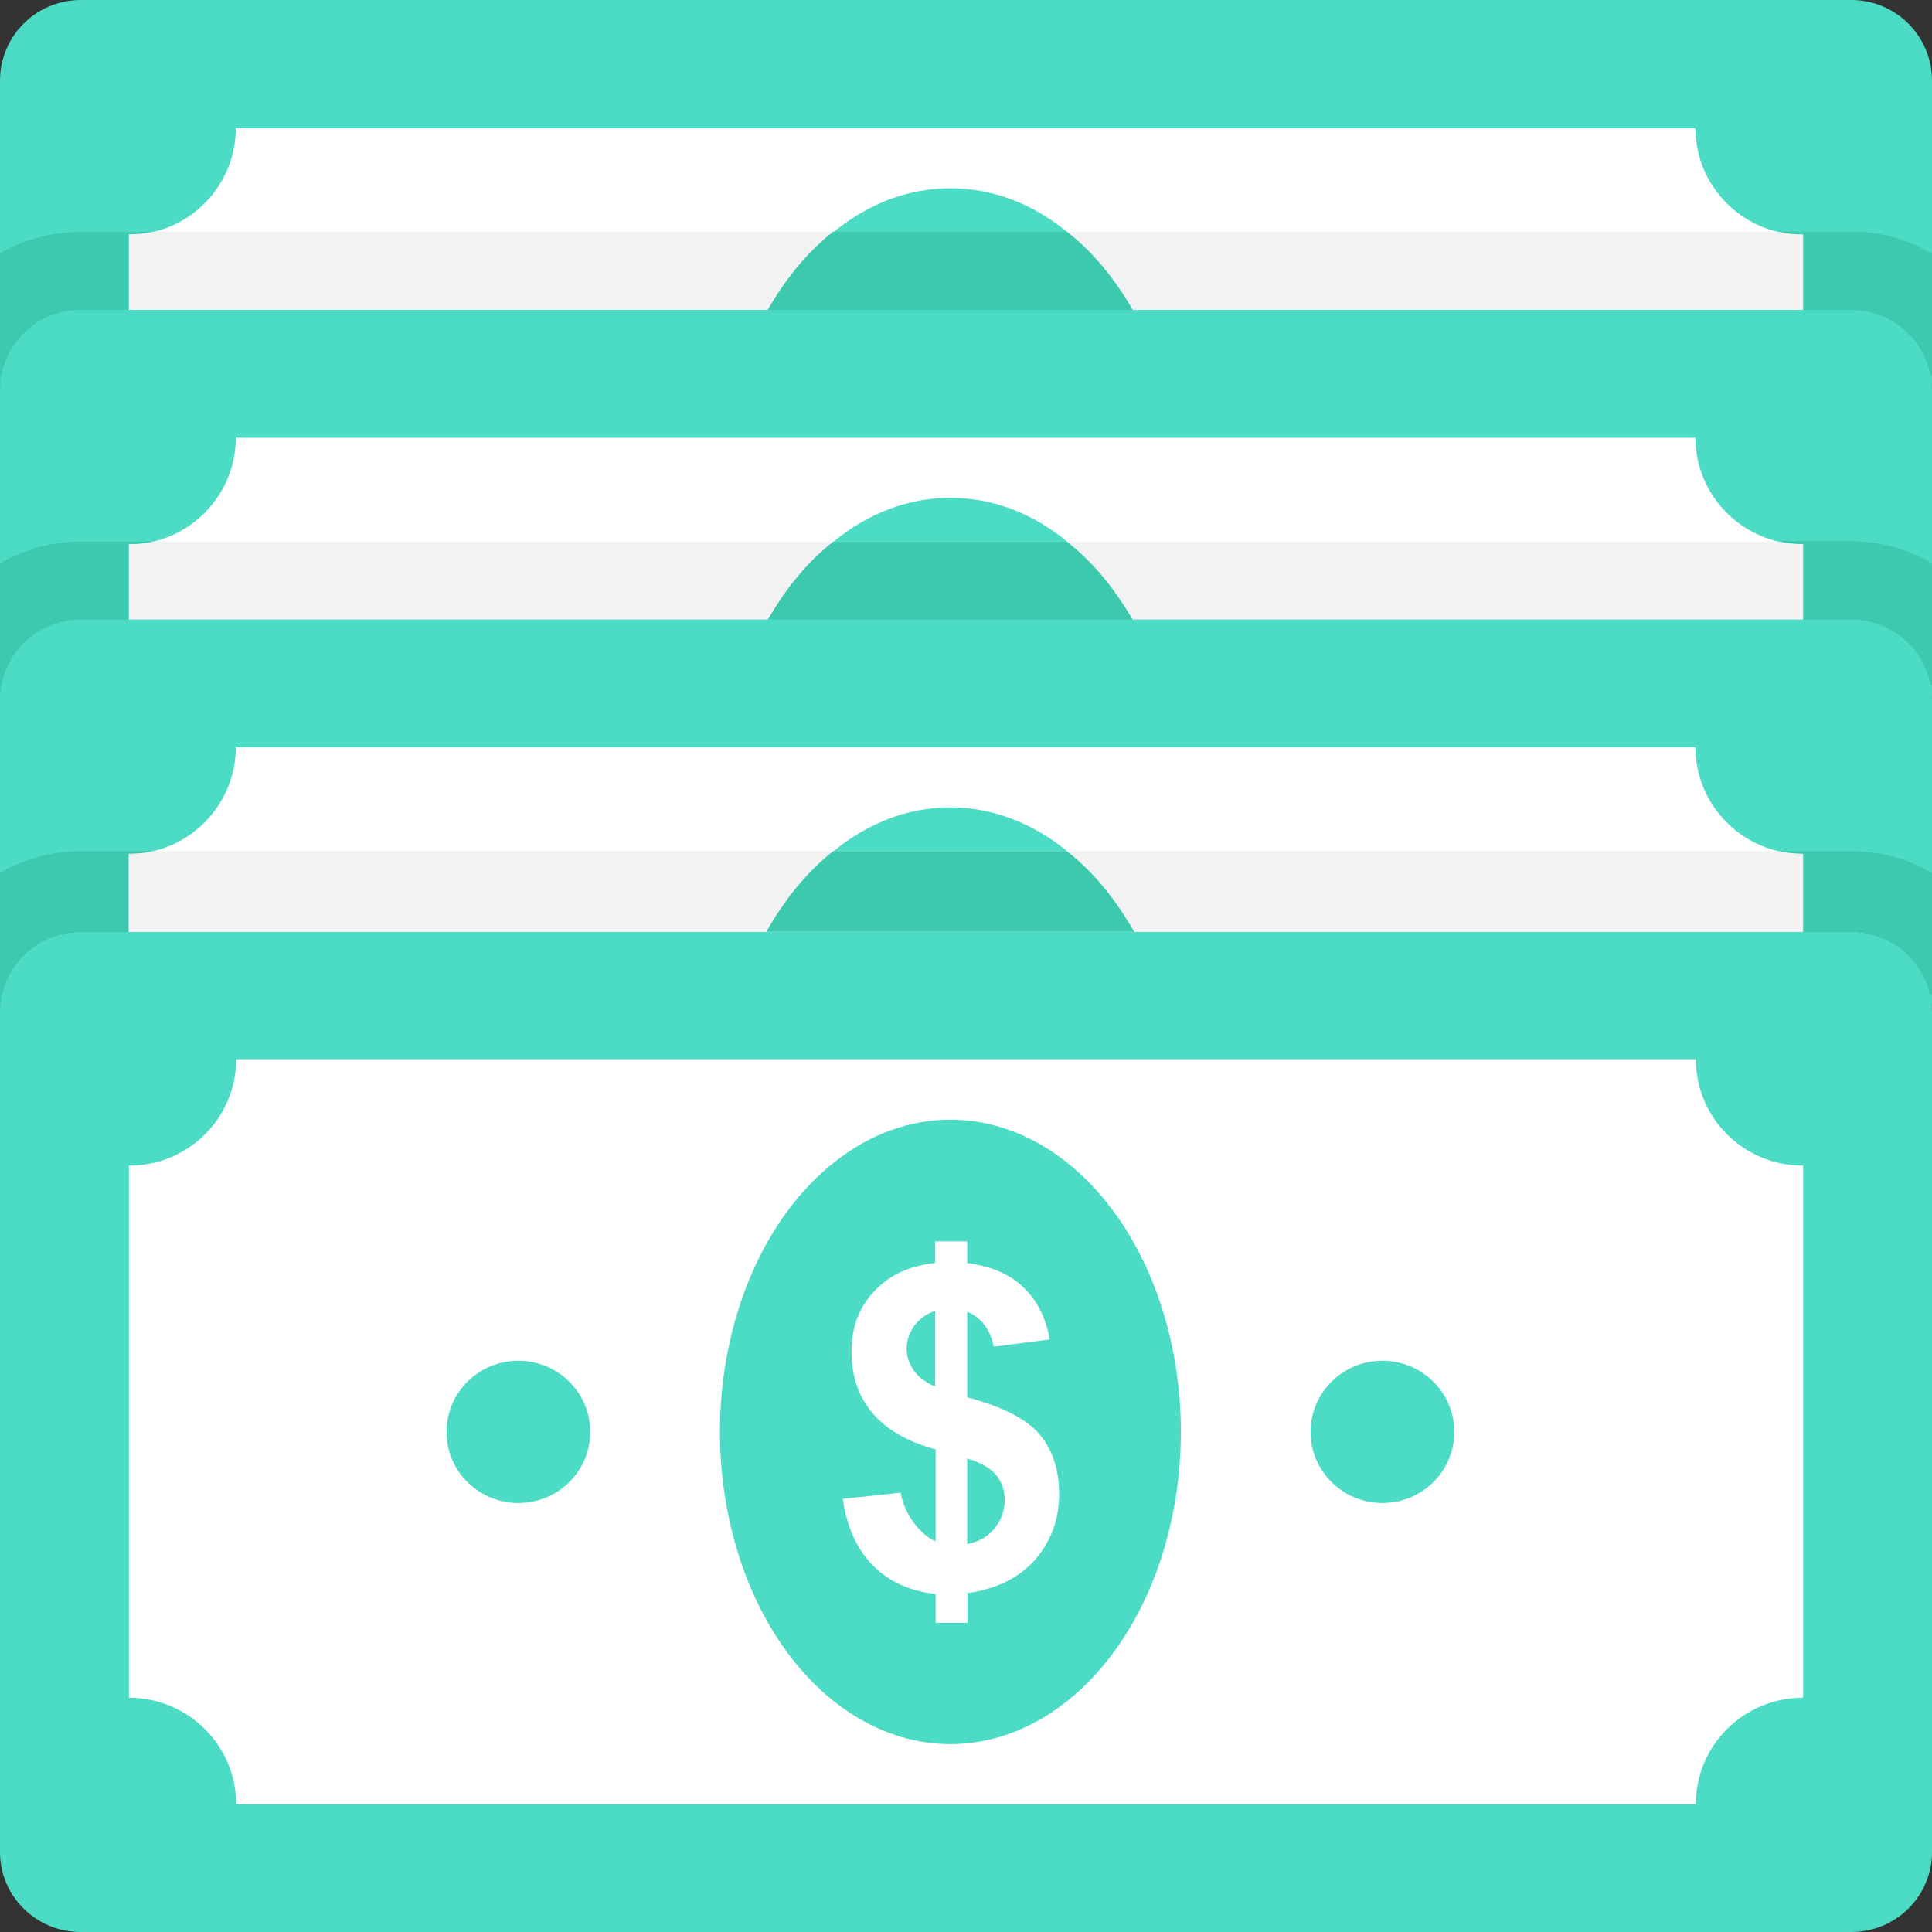 <?xml version="1.0" encoding="iso-8859-1"?>
<!-- Generator: Adobe Illustrator 19.0.0, SVG Export Plug-In . SVG Version: 6.00 Build 0)  -->
<svg version="1.1" id="Layer_1" xmlns="http://www.w3.org/2000/svg" xmlns:xlink="http://www.w3.org/1999/xlink" x="0px" y="0px"
	 viewBox="0 0 508 508" style="enable-background:new 0 0 508 508;" xml:space="preserve">
<rect x="0" y="0" width="508" height="508" fill="#333333" stroke="none"/>
<path style="fill:#4CDBC4;" d="M508,21.2C508,9.5,498.5,0,486.8,0H21.2C9.5,0,0,9.5,0,21.2v81h0.1C0.6,91,9.8,82.1,21.2,82.1h465.6
	c11.4,0,20.6,9,21.1,20.1h0.1L508,21.2z"/>
<path style="fill:#FFFFFF;" d="M474.1,82.1V61.7c-2.2,0-4.3-0.2-6.5-0.7c-12.5-2.9-21.8-14.1-21.8-27.3H62
	c0,13.2-9.3,24.4-21.7,27.3c-2,0.5-4.2,0.7-6.5,0.7v20.5h440.3V82.1z"/>
<path style="fill:#4CDBC4;" d="M249.9,49.5c-11.2,0-21.7,4.1-30.7,11.5h61.4C271.6,53.6,261.1,49.5,249.9,49.5z"/>
<g>
	<path style="fill:#3DC9AE;" d="M21.2,82.1h12.7V61.7c2.2,0,4.4-0.2,6.5-0.7H21.2C13.5,60.9,6.3,63,0,66.6v36.2
		C0.2,91.4,9.6,82.1,21.2,82.1z"/>
	<path style="fill:#3DC9AE;" d="M486.8,60.9h-19.2c2.1,0.5,4.2,0.7,6.5,0.7v20.5h12.7c10,0,18.4,7,20.6,16.3l0.6,0.3v-32
		C501.8,63,494.6,60.9,486.8,60.9z"/>
</g>
<g>
	<path style="fill:#F2F2F2;" d="M298.2,82.1h175.9V61.7c-2.2,0-4.3-0.2-6.5-0.7h-187C287.4,66.3,293.4,73.6,298.2,82.1z"/>
	<path style="fill:#F2F2F2;" d="M201.6,82.1c4.8-8.6,10.7-15.9,17.6-21.2H40.4c-2,0.5-4.2,0.7-6.5,0.7v20.5H201.6z"/>
</g>
<path style="fill:#3DC9AE;" d="M298.2,82.1c-4.9-8.6-10.8-15.9-17.7-21.2h-61.4c-6.9,5.4-12.8,12.7-17.6,21.2H298.2z"/>
<path style="fill:#4CDBC4;" d="M508,102.7c0-11.7-9.5-21.2-21.2-21.2H21.2C9.5,81.4,0,90.9,0,102.7v81h0.1
	c0.5-11.2,9.7-20.1,21.1-20.1h465.6c11.4,0,20.6,9,21.1,20.1h0.1L508,102.7z"/>
<path style="fill:#FFFFFF;" d="M474.1,163.6v-20.5c-2.2,0-4.3-0.2-6.5-0.7c-12.5-2.9-21.8-14.1-21.8-27.3H62
	c0,13.2-9.3,24.4-21.7,27.3c-2,0.5-4.2,0.7-6.5,0.7v20.5H474.1z"/>
<path style="fill:#4CDBC4;" d="M249.9,130.9c-11.2,0-21.7,4.1-30.7,11.5h61.4C271.6,135,261.1,130.9,249.9,130.9z"/>
<g>
	<path style="fill:#3DC9AE;" d="M21.2,163.6h12.7v-20.5c2.2,0,4.4-0.2,6.5-0.7H21.2c-7.7,0-14.9,2.1-21.2,5.7v36.2
		C0.2,172.8,9.6,163.6,21.2,163.6z"/>
	<path style="fill:#3DC9AE;" d="M486.8,142.3h-19.2c2.1,0.5,4.2,0.7,6.5,0.7v20.5h12.7c10,0,18.4,7,20.6,16.3l0.6,0.3v-32
		C501.8,144.5,494.6,142.3,486.8,142.3z"/>
</g>
<g>
	<path style="fill:#F2F2F2;" d="M298.2,163.6h175.9v-20.5c-2.2,0-4.3-0.2-6.5-0.7h-187C287.4,147.7,293.4,155,298.2,163.6z"/>
	<path style="fill:#F2F2F2;" d="M201.6,163.6c4.8-8.6,10.7-15.9,17.6-21.2H40.4c-2,0.5-4.2,0.7-6.5,0.7v20.5H201.6z"/>
</g>
<path style="fill:#3DC9AE;" d="M298.2,163.6c-4.9-8.6-10.8-15.9-17.7-21.2h-61.4c-6.9,5.4-12.8,12.7-17.6,21.2H298.2z"/>
<path style="fill:#4CDBC4;" d="M486.8,245H21.2C9.5,245,0,254.4,0,266v221c0,11.6,9.5,21,21.2,21h465.6c11.7,0,21.2-9.4,21.2-21V266
	C508,254.4,498.5,245,486.8,245z"/>
<path style="fill:#FFFFFF;" d="M33.9,446.4V306.5c15.6,0,28.2-12.5,28.2-28h383.8c0,15.5,12.6,28,28.2,28v139.9
	c-15.6,0-28.2,12.5-28.2,28H62.1C62.1,459,49.5,446.4,33.9,446.4z"/>
<g>
	<ellipse style="fill:#4CDBC4;" cx="136.3" cy="376.5" rx="18.9" ry="18.7"/>
	<ellipse style="fill:#4CDBC4;" cx="363.5" cy="376.5" rx="18.9" ry="18.7"/>
	<ellipse style="fill:#4CDBC4;" cx="249.9" cy="376.5" rx="60.6" ry="82.1"/>
</g>
<path style="fill:#FFFFFF;" d="M273.3,377.1c-3.4-4-9.7-7.2-19-9.7v-22.5c3.8,1.6,6.1,4.7,7,9.2l14.7-1.9c-1-5.8-3.4-10.4-7-13.8
	c-3.7-3.5-8.6-5.5-14.7-6.3v-5.7h-8.4v5.7c-6.7,0.7-12,3.1-16,7.4c-4.1,4.3-6,9.6-6,15.9s1.7,11.5,5.3,15.9
	c3.6,4.4,9.1,7.7,16.8,9.8v24.2c-2.1-1-4-2.6-5.7-4.9c-1.7-2.2-2.9-4.9-3.5-7.9l-15.2,1.6c1.1,7.6,3.8,13.4,8,17.6s9.7,6.7,16.4,7.4
	v7.6h8.4v-7.8c7.6-1.1,13.5-4,17.7-8.7c4.2-4.8,6.4-10.6,6.4-17.6C278.4,386.2,276.7,381.1,273.3,377.1z M245.9,364.6
	c-2.5-1.1-4.4-2.5-5.6-4.2c-1.2-1.8-1.9-3.6-1.9-5.7c0-2.2,0.7-4.3,2-6.1c1.4-1.8,3.2-3.2,5.5-3.9V364.6z M261.4,402
	c-1.8,2.1-4.2,3.5-7.1,4v-22.5c3.5,1,6,2.5,7.6,4.3c1.5,1.9,2.3,4.1,2.3,6.7C264.1,397.4,263.2,399.9,261.4,402z"/>
<path style="fill:#4CDBC4;" d="M508,184.1c0-11.7-9.5-21.2-21.2-21.2H21.2C9.5,162.9,0,172.4,0,184.1v81h0.1
	C0.5,254,9.8,245,21.2,245h465.6c11.4,0,20.6,9,21.1,20.1h0.1L508,184.1z"/>
<path style="fill:#FFFFFF;" d="M474.1,245v-20.5c-2.2,0-4.3-0.2-6.5-0.7c-12.5-2.9-21.8-14.1-21.8-27.3H62
	c0,13.2-9.3,24.4-21.7,27.3c-2,0.5-4.2,0.7-6.5,0.7V245H474.1z"/>
<path style="fill:#4CDBC4;" d="M249.9,212.3c-11.2,0-21.7,4.1-30.7,11.5h61.4C271.6,216.5,261.1,212.3,249.9,212.3z"/>
<g>
	<path style="fill:#3DC9AE;" d="M0,229.5v36.2C0.2,254.3,9.6,245,21.1,245h12.7v-20.5c2.2,0,4.4-0.2,6.5-0.7H21.2
		C13.5,223.8,6.3,225.9,0,229.5z"/>
	<path style="fill:#3DC9AE;" d="M486.8,223.8h-19.2c2.1,0.5,4.2,0.7,6.5,0.7V245h12.7c10,0,18.4,7,20.6,16.3l0.6,0.3v-32
		C501.8,225.9,494.6,223.8,486.8,223.8z"/>
</g>
<g>
	<path style="fill:#F2F2F2;" d="M298.2,245h175.9v-20.5c-2.2,0-4.3-0.2-6.5-0.7h-187C287.4,229.1,293.4,236.4,298.2,245z"/>
	<path style="fill:#F2F2F2;" d="M201.6,245c4.8-8.6,10.7-15.9,17.6-21.2H40.4c-2,0.5-4.2,0.7-6.5,0.7V245H201.6z"/>
</g>
<path style="fill:#3DC9AE;" d="M298.2,245c-4.9-8.6-10.8-15.9-17.7-21.2h-61.4c-6.9,5.4-12.8,12.7-17.6,21.2H298.2z"/>
<g>
</g>
<g>
</g>
<g>
</g>
<g>
</g>
<g>
</g>
<g>
</g>
<g>
</g>
<g>
</g>
<g>
</g>
<g>
</g>
<g>
</g>
<g>
</g>
<g>
</g>
<g>
</g>
<g>
</g>
</svg>
